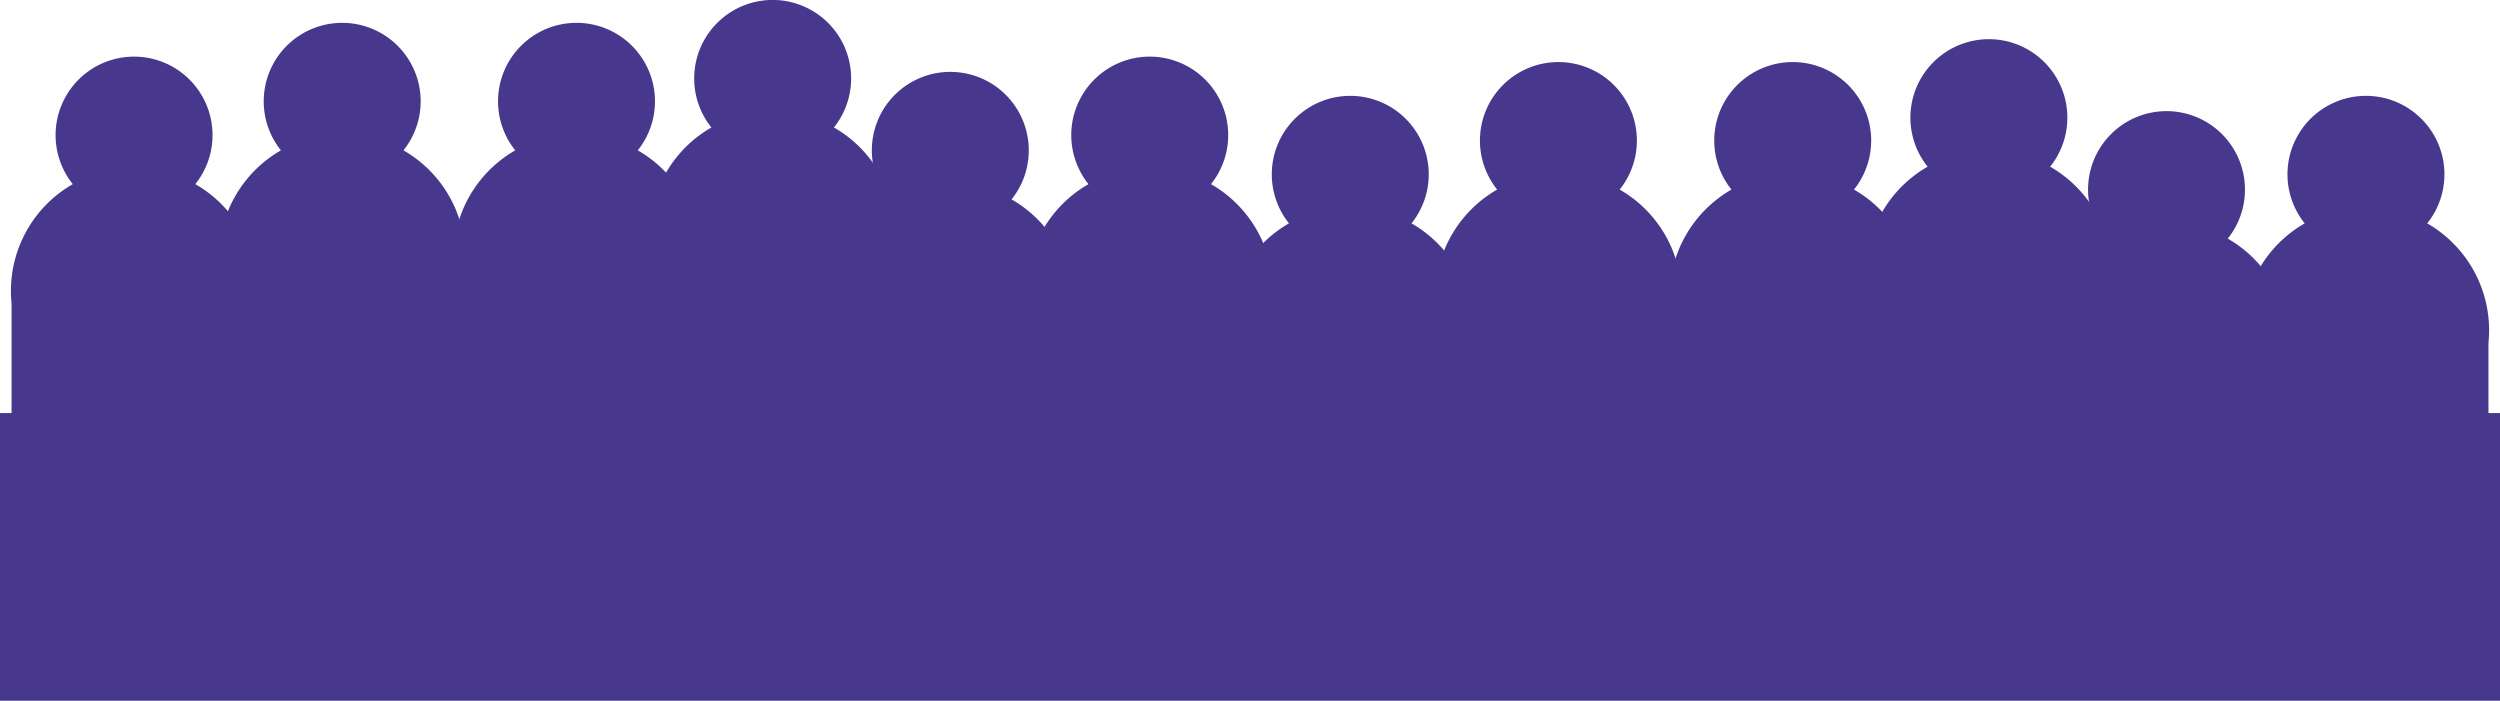 <?xml version="1.0" encoding="UTF-8"?> <svg xmlns="http://www.w3.org/2000/svg" viewBox="0 0 1894.27 530.96"><defs><style>.cls-1{fill:#48388D;}</style></defs><g id="Capa_2" data-name="Capa 2"><g id="Capa_1-2" data-name="Capa 1"><path class="cls-1" d="M483.25,113.92a59.46,59.46,0,1,0-92.85,0,93.26,93.26,0,0,0-46.89,81,94.87,94.87,0,0,0,.49,9.59V355.9H529.64V204.47a92,92,0,0,0,.49-9.59A93.28,93.28,0,0,0,483.25,113.92Z"></path><path class="cls-1" d="M631.88,96.58a59.46,59.46,0,1,0-92.85,0,93.26,93.26,0,0,0-46.88,81,94.88,94.88,0,0,0,.48,9.59V338.56H678.28V187.13a94.87,94.87,0,0,0,.49-9.59A93.26,93.26,0,0,0,631.88,96.58Z"></path><path class="cls-1" d="M305.71,113.92a59.46,59.46,0,1,0-92.85,0,93.26,93.26,0,0,0-46.88,81,94.88,94.88,0,0,0,.48,9.59V355.9H352.11V204.47a94.88,94.88,0,0,0,.48-9.59A93.26,93.26,0,0,0,305.71,113.92Z"></path><path class="cls-1" d="M148,139.52a59.46,59.46,0,1,0-92.85,0,93.28,93.28,0,0,0-46.88,81,92,92,0,0,0,.49,9.59V381.5H194.39V230.07a94.87,94.87,0,0,0,.49-9.59A93.26,93.26,0,0,0,148,139.52Z"></path><path class="cls-1" d="M766.48,151.08a59.46,59.46,0,1,0-92.85,0,93.26,93.26,0,0,0-46.89,81,94.87,94.87,0,0,0,.49,9.59V393.06H812.87V241.63a92,92,0,0,0,.49-9.59A93.28,93.28,0,0,0,766.48,151.08Z"></path><path class="cls-1" d="M917.59,139.52a59.46,59.46,0,1,0-92.85,0,93.26,93.26,0,0,0-46.88,81,94.88,94.88,0,0,0,.48,9.59V381.5H964V230.07a94.87,94.87,0,0,0,.49-9.59A93.26,93.26,0,0,0,917.59,139.52Z"></path><path class="cls-1" d="M1404.78,143.64a59.46,59.46,0,1,0-92.85,0,93.3,93.3,0,0,0-46.88,81,92.23,92.23,0,0,0,.49,9.6V385.63h185.64V234.2a95.07,95.07,0,0,0,.49-9.6A93.29,93.29,0,0,0,1404.78,143.64Z"></path><path class="cls-1" d="M1553.42,126.3a59.46,59.46,0,1,0-92.85,0,93.28,93.28,0,0,0-46.89,81,95.07,95.07,0,0,0,.49,9.6V368.28h185.64V216.86a92.23,92.23,0,0,0,.49-9.6A93.29,93.29,0,0,0,1553.42,126.3Z"></path><path class="cls-1" d="M1227.25,143.64a59.46,59.46,0,1,0-92.85,0,93.29,93.29,0,0,0-46.89,81,95.07,95.07,0,0,0,.49,9.6V385.63h185.64V234.2a92.23,92.23,0,0,0,.49-9.6A93.3,93.3,0,0,0,1227.25,143.64Z"></path><path class="cls-1" d="M1069.53,169.24a59.46,59.46,0,1,0-92.85,0,93.28,93.28,0,0,0-46.89,81,95.22,95.22,0,0,0,.49,9.6V411.22h185.64V259.8a93.42,93.42,0,0,0-46.39-90.56Z"></path><path class="cls-1" d="M1688,180.8a59.45,59.45,0,1,0-92.84,0,93.28,93.28,0,0,0-46.89,81,95.07,95.07,0,0,0,.49,9.6V422.78h185.64V271.36a95.07,95.07,0,0,0,.49-9.6A93.28,93.28,0,0,0,1688,180.8Z"></path><path class="cls-1" d="M1839.13,169.24a59.46,59.46,0,1,0-92.85,0,93.28,93.28,0,0,0-46.89,81,95.22,95.22,0,0,0,.49,9.6V411.22h185.64V259.8a93.42,93.42,0,0,0-46.39-90.56Z"></path><rect class="cls-1" y="312.96" width="1894.27" height="218"></rect></g></g></svg> 